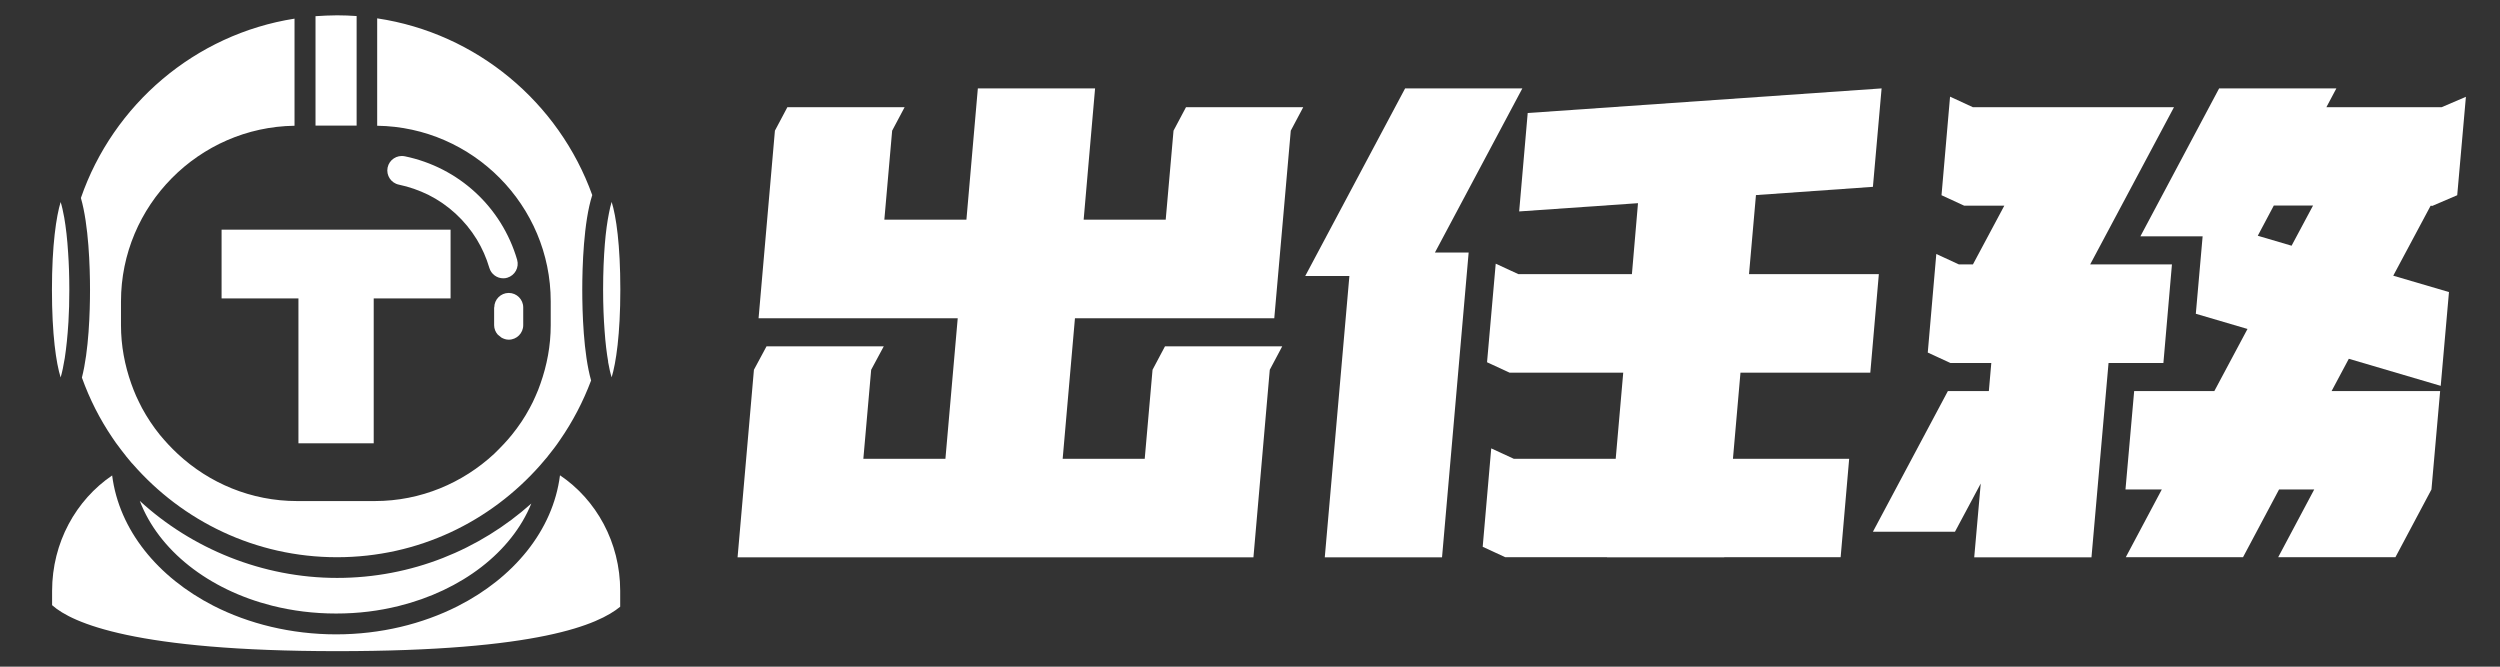 <svg width="180" height="48" viewBox="0 0 180 48" fill="none" xmlns="http://www.w3.org/2000/svg">
<rect x="0" y="0" width="180" height="48" fill="#333333" stroke="none"/>
<path d="M15.954 16.536V21.486H17.121H19.622H21.488V21.893V31.178V31.918H26.907V31.178V21.893V21.486H28.762H31.273H32.441V16.536H15.954Z" fill="white"/>
<path d="M40.319 34.221C39.819 38.181 36.994 41.599 32.941 43.652C30.419 44.924 27.417 45.674 24.197 45.674C20.977 45.674 17.903 44.913 15.36 43.611C11.358 41.558 8.576 38.16 8.075 34.232C5.481 35.993 3.751 39.057 3.751 42.548V43.58H3.011H3.761C5.199 44.861 9.764 46.883 24.27 46.883C38.776 46.883 43.091 44.965 44.654 43.684V42.537C44.654 39.046 42.924 35.972 40.319 34.221Z" fill="white"/>
<path d="M10.066 36.066C11.421 39.62 15.006 42.454 19.591 43.611C21.04 43.976 22.582 44.174 24.197 44.174C25.812 44.174 27.282 43.986 28.709 43.632C33.253 42.506 36.838 39.745 38.255 36.254C34.535 39.578 29.637 41.61 24.27 41.61C18.903 41.61 13.807 39.505 10.066 36.066Z" fill="white"/>
<path d="M5.897 27.187C6.449 28.729 7.189 30.188 8.096 31.522C8.252 31.762 8.419 31.991 8.596 32.22C8.648 32.293 8.7 32.356 8.753 32.429C8.857 32.564 8.951 32.689 9.055 32.814C9.055 32.814 9.076 32.835 9.076 32.846C9.211 33.012 9.347 33.169 9.482 33.335C9.503 33.356 9.524 33.377 9.545 33.398C13.13 37.514 18.392 40.12 24.259 40.12C30.127 40.12 35.306 37.556 38.891 33.502C38.912 33.481 38.922 33.46 38.943 33.44C39.11 33.252 39.276 33.054 39.433 32.866C39.433 32.866 39.433 32.856 39.443 32.846C39.506 32.762 39.579 32.679 39.641 32.596C39.724 32.481 39.818 32.377 39.902 32.262C40.048 32.074 40.183 31.876 40.319 31.678C41.236 30.355 41.986 28.917 42.559 27.395C42.007 25.447 41.923 22.466 41.923 20.851C41.923 19.235 42.017 15.984 42.642 14.046C40.246 7.386 34.337 2.395 27.157 1.321V9.054C34.045 9.148 39.652 14.796 39.652 21.705V23.414C39.652 24.894 39.381 26.301 38.912 27.625C38.807 27.927 38.693 28.229 38.557 28.521C38.432 28.812 38.297 29.094 38.141 29.375C37.776 30.063 37.338 30.709 36.848 31.314C36.661 31.543 36.473 31.762 36.275 31.97C36.046 32.21 35.817 32.45 35.577 32.679C33.316 34.773 30.304 36.076 26.99 36.076H21.383C18.08 36.076 15.057 34.784 12.796 32.679C12.556 32.46 12.327 32.22 12.098 31.981C11.9 31.762 11.702 31.543 11.514 31.314C11.024 30.709 10.597 30.063 10.222 29.375C10.076 29.094 9.941 28.812 9.805 28.521C9.67 28.229 9.565 27.927 9.451 27.625C8.982 26.301 8.711 24.894 8.711 23.414V21.705C8.711 14.796 14.318 9.148 21.206 9.054V1.342C14.036 2.468 8.148 7.532 5.824 14.254C6.387 16.203 6.481 19.225 6.481 20.851C6.481 22.476 6.397 25.238 5.897 27.187Z" fill="white"/>
<path d="M25.677 1.155C25.208 1.123 24.739 1.103 24.27 1.103C23.749 1.103 23.238 1.134 22.717 1.165V9.044H25.677V1.155Z" fill="white"/>
<path d="M35.577 22.133V23.415C35.577 23.675 35.681 23.915 35.838 24.092C35.931 24.165 36.015 24.238 36.109 24.311C36.265 24.394 36.432 24.457 36.63 24.457C37.203 24.457 37.672 23.988 37.672 23.415V22.133C37.672 21.559 37.203 21.091 36.63 21.091C36.056 21.091 35.588 21.559 35.588 22.133H35.577Z" fill="white"/>
<path d="M29.137 11.253C28.574 11.138 28.022 11.503 27.907 12.066C27.793 12.628 28.157 13.181 28.72 13.295C29.471 13.452 30.169 13.702 30.836 14.025C32.274 14.744 33.483 15.859 34.327 17.235C34.712 17.87 35.015 18.548 35.233 19.288C35.369 19.746 35.786 20.038 36.234 20.038C36.328 20.038 36.432 20.027 36.526 19.996C37.078 19.829 37.391 19.256 37.234 18.704C36.119 14.9 33.024 12.055 29.147 11.253H29.137Z" fill="white"/>
<path d="M43.779 26.041C43.862 26.499 43.945 26.874 44.039 27.166C44.352 26.134 44.664 24.081 44.664 20.851C44.664 17.62 44.362 15.567 44.039 14.536C43.966 14.765 43.904 15.046 43.841 15.369C43.727 15.943 43.622 16.672 43.549 17.568C43.476 18.485 43.424 19.569 43.424 20.851C43.424 21.976 43.466 22.956 43.529 23.8C43.591 24.696 43.685 25.447 43.789 26.041H43.779Z" fill="white"/>
<path d="M4.668 25.749C4.772 25.061 4.866 24.206 4.928 23.175C4.97 22.477 4.991 21.716 4.991 20.861C4.991 19.871 4.96 18.996 4.907 18.225C4.845 17.193 4.741 16.338 4.626 15.671C4.543 15.213 4.459 14.838 4.366 14.546C4.053 15.578 3.74 17.631 3.74 20.861C3.74 24.092 4.042 26.145 4.366 27.177C4.47 26.822 4.574 26.343 4.668 25.759V25.749Z" fill="white"/>
<path d="M92.936 9.408L93.832 7.72H85.391L84.494 9.408L83.931 15.817H78.023L78.846 6.365H70.405L69.582 15.817H63.673L64.235 9.408L65.132 7.72H56.69L55.794 9.408L54.617 22.914H68.956L68.07 33.033H62.161L62.724 26.624L63.631 24.936H55.19L54.283 26.624L53.105 40.13H67.456H75.897H90.247L91.424 26.624L92.321 24.936H83.879L82.983 26.624L82.42 33.033H76.512L77.397 22.914H91.748L92.373 15.817L92.936 9.408Z" fill="white"/>
<path d="M126.429 14.046L134.85 13.452L135.475 6.365L109.995 8.137L109.38 15.223L117.936 14.629L117.498 19.736H109.318L107.692 18.985L107.067 26.082L108.692 26.833H116.873L116.331 33.033H108.994L107.369 32.283L106.754 39.369L108.38 40.12H115.706V40.13H124.147V40.12H132.526L133.14 33.033H124.772L125.314 26.833H134.662L135.277 19.736H125.929L126.429 14.046Z" fill="white"/>
<path d="M109.609 6.365H101.168L93.978 19.871H97.156L95.384 40.13H103.826L105.743 18.183H103.315L109.609 6.365Z" fill="white"/>
<path d="M155.765 26.134L156.38 19.038H150.492L156.526 7.72H149.273H148.085H142.03V7.71L140.404 6.959L139.789 14.056L141.415 14.806H144.312L142.051 19.038H141.04L139.414 18.287L138.799 25.384L140.425 26.134H143.374L143.197 28.156H140.248L134.85 38.285H140.758L142.613 34.815L142.144 40.13H150.586L151.815 26.134H155.765Z" fill="white"/>
<path d="M175.169 14.806L176.92 14.056L177.545 6.97L175.795 7.72H167.499L168.218 6.365H159.777L154.108 17.016H158.589L158.099 22.591L161.82 23.685L159.433 28.156H153.66L153.035 35.242H155.65L153.056 40.12H161.497L164.092 35.242H166.624L164.029 40.12H172.47L175.065 35.242L175.69 28.156H167.875L169.115 25.832L175.732 27.781L176.326 21.028L172.314 19.85L175.003 14.817H175.19L175.169 14.806ZM164.998 17.693L162.56 16.974L163.716 14.796H166.541L164.998 17.683V17.693Z" fill="white"/>
</svg>
